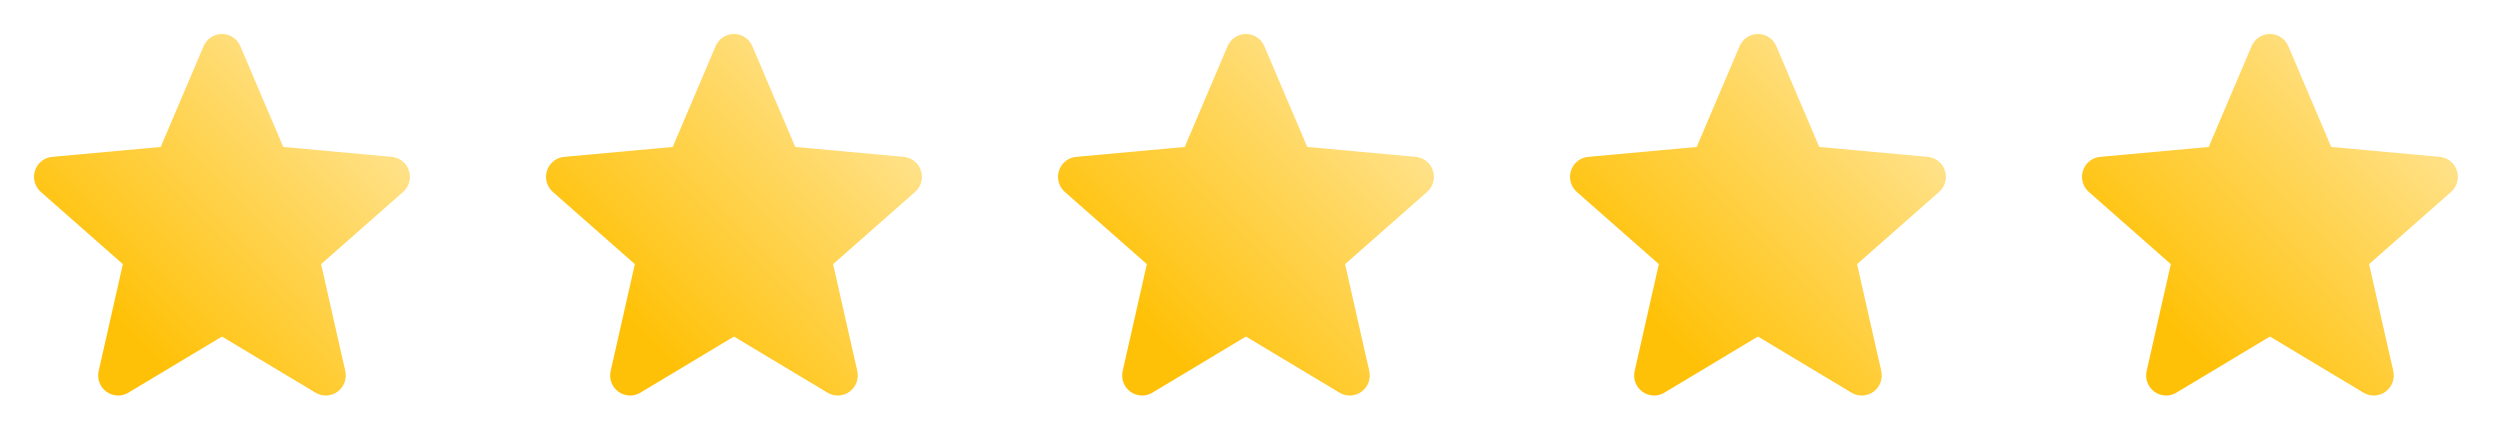<?xml version="1.0" encoding="utf-8"?>
<svg xmlns="http://www.w3.org/2000/svg" fill="none" height="100%" overflow="visible" preserveAspectRatio="none" style="display: block;" viewBox="0 0 147 26" width="100%">
<g id="star">
<g filter="url(#filter0_d_0_65510)" id="Vector">
<path d="M24.048 9.033C23.903 8.584 23.506 8.265 23.036 8.223L16.656 7.641L14.133 1.715C13.947 1.281 13.524 1 13.053 1C12.582 1 12.158 1.281 11.972 1.716L9.449 7.641L3.068 8.223C2.599 8.266 2.203 8.584 2.058 9.033C1.912 9.482 2.047 9.975 2.401 10.286L7.224 14.53L5.802 20.816C5.698 21.279 5.877 21.756 6.259 22.034C6.464 22.183 6.705 22.258 6.947 22.258C7.156 22.258 7.363 22.202 7.549 22.09L13.053 18.789L18.554 22.09C18.957 22.333 19.464 22.311 19.846 22.034C20.228 21.756 20.407 21.277 20.302 20.816L18.88 14.53L23.703 10.287C24.058 9.975 24.193 9.483 24.048 9.033Z" fill="url(#paint0_linear_0_65510)"/>
</g>
<g filter="url(#filter1_d_0_65510)" id="Vector_2">
<path d="M54.153 9.033C54.008 8.584 53.611 8.265 53.142 8.223L46.761 7.641L44.238 1.715C44.052 1.281 43.629 1 43.158 1C42.687 1 42.264 1.281 42.078 1.716L39.555 7.641L33.174 8.223C32.705 8.266 32.309 8.584 32.163 9.033C32.018 9.482 32.152 9.975 32.507 10.286L37.329 14.53L35.907 20.816C35.803 21.279 35.982 21.756 36.364 22.034C36.57 22.183 36.81 22.258 37.052 22.258C37.261 22.258 37.468 22.202 37.654 22.09L43.158 18.789L48.66 22.09C49.062 22.333 49.57 22.311 49.951 22.034C50.333 21.756 50.512 21.277 50.408 20.816L48.986 14.53L53.808 10.287C54.163 9.975 54.298 9.483 54.153 9.033Z" fill="url(#paint1_linear_0_65510)"/>
</g>
<g filter="url(#filter2_d_0_65510)" id="Vector_3">
<path d="M84.258 9.033C84.114 8.584 83.716 8.265 83.247 8.223L76.867 7.641L74.344 1.715C74.158 1.281 73.734 1 73.263 1C72.793 1 72.369 1.281 72.183 1.716L69.66 7.641L63.279 8.223C62.81 8.266 62.414 8.584 62.269 9.033C62.123 9.482 62.257 9.975 62.612 10.286L67.435 14.53L66.013 20.816C65.909 21.279 66.087 21.756 66.469 22.034C66.675 22.183 66.915 22.258 67.158 22.258C67.367 22.258 67.574 22.202 67.76 22.09L73.263 18.789L78.765 22.09C79.167 22.333 79.675 22.311 80.056 22.034C80.439 21.756 80.617 21.277 80.513 20.816L79.091 14.53L83.914 10.287C84.268 9.975 84.404 9.483 84.258 9.033Z" fill="url(#paint2_linear_0_65510)"/>
</g>
<g filter="url(#filter3_d_0_65510)" id="Vector_4">
<path d="M114.364 9.033C114.219 8.584 113.822 8.265 113.352 8.223L106.972 7.641L104.449 1.715C104.263 1.281 103.839 1 103.369 1C102.898 1 102.474 1.281 102.288 1.716L99.765 7.641L93.384 8.223C92.915 8.266 92.519 8.584 92.374 9.033C92.228 9.482 92.363 9.975 92.717 10.286L97.54 14.53L96.118 20.816C96.014 21.279 96.193 21.756 96.575 22.034C96.78 22.183 97.02 22.258 97.263 22.258C97.472 22.258 97.679 22.202 97.865 22.09L103.369 18.789L108.87 22.09C109.273 22.333 109.78 22.311 110.162 22.034C110.544 21.756 110.722 21.277 110.618 20.816L109.196 14.53L114.019 10.287C114.374 9.975 114.509 9.483 114.364 9.033Z" fill="url(#paint3_linear_0_65510)"/>
</g>
<g filter="url(#filter4_d_0_65510)" id="Vector_5">
<path d="M144.469 9.033C144.324 8.584 143.927 8.265 143.457 8.223L137.077 7.641L134.554 1.715C134.368 1.281 133.945 1 133.474 1C133.003 1 132.58 1.281 132.394 1.716L129.871 7.641L123.489 8.223C123.021 8.266 122.625 8.584 122.479 9.033C122.334 9.482 122.468 9.975 122.823 10.286L127.645 14.53L126.223 20.816C126.119 21.279 126.298 21.756 126.68 22.034C126.885 22.183 127.126 22.258 127.368 22.258C127.577 22.258 127.784 22.202 127.97 22.09L133.474 18.789L138.975 22.09C139.378 22.333 139.886 22.311 140.267 22.034C140.649 21.756 140.828 21.277 140.724 20.816L139.302 14.53L144.124 10.287C144.479 9.975 144.614 9.483 144.469 9.033Z" fill="url(#paint4_linear_0_65510)"/>
</g>
</g>
<defs>
<filter color-interpolation-filters="sRGB" filterUnits="userSpaceOnUse" height="25.258" id="filter0_d_0_65510" width="26.105" x="-2.43445e-09" y="0">
<feFlood flood-opacity="0" result="BackgroundImageFix"/>
<feColorMatrix in="SourceAlpha" result="hardAlpha" type="matrix" values="0 0 0 0 0 0 0 0 0 0 0 0 0 0 0 0 0 0 127 0"/>
<feOffset dy="1"/>
<feGaussianBlur stdDeviation="1"/>
<feComposite in2="hardAlpha" operator="out"/>
<feColorMatrix type="matrix" values="0 0 0 0 0.408 0 0 0 0 0.624 0 0 0 0 0.596 0 0 0 0.2 0"/>
<feBlend in2="BackgroundImageFix" mode="normal" result="effect1_dropShadow_0_65510"/>
<feBlend in="SourceGraphic" in2="effect1_dropShadow_0_65510" mode="normal" result="shape"/>
</filter>
<filter color-interpolation-filters="sRGB" filterUnits="userSpaceOnUse" height="25.258" id="filter1_d_0_65510" width="26.105" x="30.105" y="0">
<feFlood flood-opacity="0" result="BackgroundImageFix"/>
<feColorMatrix in="SourceAlpha" result="hardAlpha" type="matrix" values="0 0 0 0 0 0 0 0 0 0 0 0 0 0 0 0 0 0 127 0"/>
<feOffset dy="1"/>
<feGaussianBlur stdDeviation="1"/>
<feComposite in2="hardAlpha" operator="out"/>
<feColorMatrix type="matrix" values="0 0 0 0 0.408 0 0 0 0 0.624 0 0 0 0 0.596 0 0 0 0.2 0"/>
<feBlend in2="BackgroundImageFix" mode="normal" result="effect1_dropShadow_0_65510"/>
<feBlend in="SourceGraphic" in2="effect1_dropShadow_0_65510" mode="normal" result="shape"/>
</filter>
<filter color-interpolation-filters="sRGB" filterUnits="userSpaceOnUse" height="25.258" id="filter2_d_0_65510" width="26.105" x="60.211" y="0">
<feFlood flood-opacity="0" result="BackgroundImageFix"/>
<feColorMatrix in="SourceAlpha" result="hardAlpha" type="matrix" values="0 0 0 0 0 0 0 0 0 0 0 0 0 0 0 0 0 0 127 0"/>
<feOffset dy="1"/>
<feGaussianBlur stdDeviation="1"/>
<feComposite in2="hardAlpha" operator="out"/>
<feColorMatrix type="matrix" values="0 0 0 0 0.408 0 0 0 0 0.624 0 0 0 0 0.596 0 0 0 0.2 0"/>
<feBlend in2="BackgroundImageFix" mode="normal" result="effect1_dropShadow_0_65510"/>
<feBlend in="SourceGraphic" in2="effect1_dropShadow_0_65510" mode="normal" result="shape"/>
</filter>
<filter color-interpolation-filters="sRGB" filterUnits="userSpaceOnUse" height="25.258" id="filter3_d_0_65510" width="26.105" x="90.316" y="0">
<feFlood flood-opacity="0" result="BackgroundImageFix"/>
<feColorMatrix in="SourceAlpha" result="hardAlpha" type="matrix" values="0 0 0 0 0 0 0 0 0 0 0 0 0 0 0 0 0 0 127 0"/>
<feOffset dy="1"/>
<feGaussianBlur stdDeviation="1"/>
<feComposite in2="hardAlpha" operator="out"/>
<feColorMatrix type="matrix" values="0 0 0 0 0.408 0 0 0 0 0.624 0 0 0 0 0.596 0 0 0 0.2 0"/>
<feBlend in2="BackgroundImageFix" mode="normal" result="effect1_dropShadow_0_65510"/>
<feBlend in="SourceGraphic" in2="effect1_dropShadow_0_65510" mode="normal" result="shape"/>
</filter>
<filter color-interpolation-filters="sRGB" filterUnits="userSpaceOnUse" height="25.258" id="filter4_d_0_65510" width="26.105" x="120.421" y="0">
<feFlood flood-opacity="0" result="BackgroundImageFix"/>
<feColorMatrix in="SourceAlpha" result="hardAlpha" type="matrix" values="0 0 0 0 0 0 0 0 0 0 0 0 0 0 0 0 0 0 127 0"/>
<feOffset dy="1"/>
<feGaussianBlur stdDeviation="1"/>
<feComposite in2="hardAlpha" operator="out"/>
<feColorMatrix type="matrix" values="0 0 0 0 0.408 0 0 0 0 0.624 0 0 0 0 0.596 0 0 0 0.2 0"/>
<feBlend in2="BackgroundImageFix" mode="normal" result="effect1_dropShadow_0_65510"/>
<feBlend in="SourceGraphic" in2="effect1_dropShadow_0_65510" mode="normal" result="shape"/>
</filter>
<linearGradient gradientUnits="userSpaceOnUse" id="paint0_linear_0_65510" x1="4.303" x2="19.553" y1="15.326" y2="0.129">
<stop stop-color="#FFC107"/>
<stop offset="1" stop-color="#FFE69C"/>
</linearGradient>
<linearGradient gradientUnits="userSpaceOnUse" id="paint1_linear_0_65510" x1="34.408" x2="49.658" y1="15.326" y2="0.129">
<stop stop-color="#FFC107"/>
<stop offset="1" stop-color="#FFE69C"/>
</linearGradient>
<linearGradient gradientUnits="userSpaceOnUse" id="paint2_linear_0_65510" x1="64.513" x2="79.764" y1="15.326" y2="0.129">
<stop stop-color="#FFC107"/>
<stop offset="1" stop-color="#FFE69C"/>
</linearGradient>
<linearGradient gradientUnits="userSpaceOnUse" id="paint3_linear_0_65510" x1="94.618" x2="109.869" y1="15.326" y2="0.129">
<stop stop-color="#FFC107"/>
<stop offset="1" stop-color="#FFE69C"/>
</linearGradient>
<linearGradient gradientUnits="userSpaceOnUse" id="paint4_linear_0_65510" x1="124.724" x2="139.974" y1="15.326" y2="0.129">
<stop stop-color="#FFC107"/>
<stop offset="1" stop-color="#FFE69C"/>
</linearGradient>
</defs>
</svg>